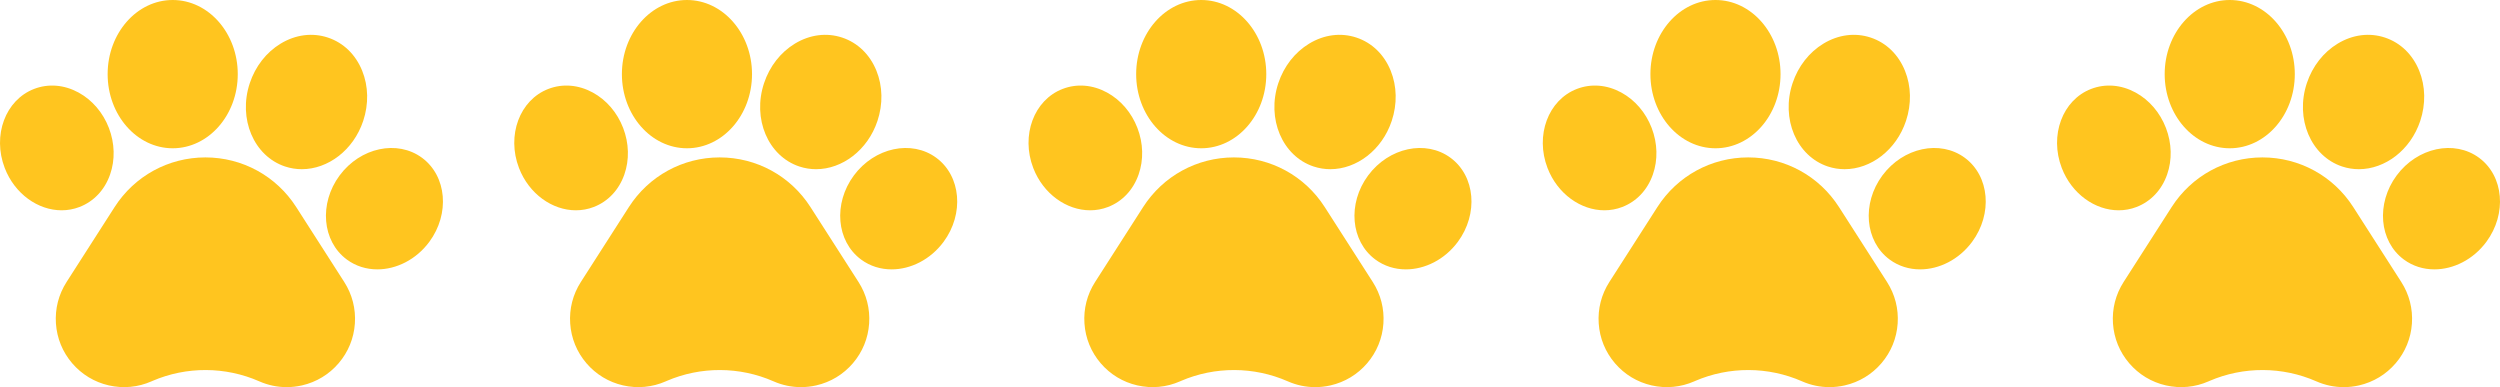 <svg xmlns="http://www.w3.org/2000/svg" xmlns:xlink="http://www.w3.org/1999/xlink" xmlns:xodm="http://www.corel.com/coreldraw/odm/2003" xml:space="preserve" width="243.067mm" height="37.64mm" style="shape-rendering:geometricPrecision; text-rendering:geometricPrecision; image-rendering:optimizeQuality; fill-rule:evenodd; clip-rule:evenodd" viewBox="0 0 24305.64 3763.83"> <defs> <style type="text/css"> <![CDATA[ .fil0 {fill:#FFC51F;fill-rule:nonzero} ]]> </style> </defs> <g id="Camada_x0020_1">  <g id="icon.svg"> <path class="fil0" d="M2879.82 2013.22c-193.78,-302.31 -523.82,-482.82 -882.87,-482.82 -359.04,0 -689.09,180.5 -882.84,482.82l-466.95 728.45c-77.47,120.84 -113.22,260.48 -103.4,403.7 9.82,143.24 64.34,276.65 157.61,385.85 93.34,109.12 216.68,183.7 356.68,215.7 139.99,32 283.51,18.33 415,-39.46l8.8 -3.91c330.87,-142.52 708.94,-141.21 1038.94,3.91 85.13,37.43 175.31,56.35 266.33,56.35 49.48,0 99.26,-5.62 148.57,-16.86 140,-31.96 263.34,-106.55 356.71,-215.69 93.32,-109.12 147.85,-242.55 157.71,-385.83 9.86,-143.28 -25.89,-282.89 -103.37,-403.8l-466.95 -728.41zm0 0z"></path> <path class="fil0" d="M772.94 2012.26c138.91,-53.36 244.45,-165.29 297.16,-315.22 50.17,-142.66 46.06,-303.73 -11.6,-453.54 -57.7,-149.72 -162.64,-271.95 -295.51,-344.2 -139.57,-75.87 -292.92,-88.22 -431.6,-34.76 -279.01,107.28 -407.05,452.06 -285.38,768.77 97.19,252.07 323.86,411.18 553.03,411.18 58.52,0 117.19,-10.38 173.91,-32.23l-0.01 0zm0 0z"></path> <path class="fil0" d="M1678.98 1441.56c348.79,0 632.57,-323.31 632.57,-720.7 0,-397.49 -283.78,-720.86 -632.57,-720.86 -348.76,0 -632.51,323.37 -632.51,720.86 0,397.39 283.75,720.7 632.51,720.7zm0 0z"></path> <path class="fil0" d="M2771.44 1618.62l0.03 0c53.65,17.81 108.39,26.32 162.9,26.32 254.37,0 502.27,-185.14 596.85,-469.68 54.48,-163.78 50.9,-336.97 -10.09,-487.61 -63.8,-157.71 -182.05,-272.19 -333,-322.36 -150.97,-50.17 -314.23,-29.24 -459.75,58.88 -139.01,84.18 -245.53,220.76 -299.94,384.55 -114.83,345.5 39.03,708.83 342.98,809.89l0.01 0zm0 0z"></path> <path class="fil0" d="M4103.58 1534.5l-0.1 -0.09c-240.54,-177.69 -600.27,-100.68 -801.98,171.77 -201.51,272.57 -170,639.01 70.18,816.82 87.6,64.9 191.09,95.91 297.02,95.91 184.62,0 376.69,-94.23 505.1,-267.51 201.47,-272.58 169.99,-639.02 -70.22,-816.9l0 0zm0 0z"></path> </g> <g id="icon.svg_0"> <path class="fil0" d="M7879.61 2013.22c-193.78,-302.31 -523.82,-482.82 -882.87,-482.82 -359.04,0 -689.09,180.5 -882.84,482.82l-466.95 728.45c-77.47,120.84 -113.22,260.48 -103.4,403.7 9.82,143.24 64.34,276.65 157.61,385.85 93.34,109.12 216.68,183.7 356.68,215.7 139.99,32 283.51,18.33 415,-39.46l8.8 -3.91c330.87,-142.52 708.94,-141.21 1038.94,3.91 85.13,37.43 175.31,56.35 266.33,56.35 49.48,0 99.26,-5.62 148.57,-16.86 140,-31.96 263.34,-106.55 356.71,-215.69 93.32,-109.12 147.85,-242.55 157.71,-385.83 9.86,-143.28 -25.89,-282.89 -103.37,-403.8l-466.95 -728.41zm0 0z"></path> <path class="fil0" d="M5772.72 2012.26c138.91,-53.36 244.45,-165.29 297.16,-315.22 50.17,-142.66 46.06,-303.73 -11.6,-453.54 -57.7,-149.72 -162.64,-271.95 -295.51,-344.2 -139.57,-75.87 -292.92,-88.22 -431.6,-34.76 -279.01,107.28 -407.05,452.06 -285.38,768.77 97.19,252.07 323.86,411.18 553.03,411.18 58.52,0 117.19,-10.38 173.91,-32.23l-0.01 0zm0 0z"></path> <path class="fil0" d="M6678.76 1441.56c348.79,0 632.57,-323.31 632.57,-720.7 0,-397.49 -283.78,-720.86 -632.57,-720.86 -348.76,0 -632.51,323.37 -632.51,720.86 0,397.39 283.75,720.7 632.51,720.7zm0 0z"></path> <path class="fil0" d="M7771.22 1618.62l0.03 0c53.65,17.81 108.39,26.32 162.9,26.32 254.37,0 502.27,-185.14 596.85,-469.68 54.48,-163.78 50.9,-336.97 -10.09,-487.61 -63.8,-157.71 -182.05,-272.19 -333,-322.36 -150.97,-50.17 -314.23,-29.24 -459.75,58.88 -139.01,84.18 -245.53,220.76 -299.94,384.55 -114.83,345.5 39.03,708.83 342.98,809.89l0.01 0zm0 0z"></path> <path class="fil0" d="M9103.36 1534.5l-0.1 -0.09c-240.54,-177.69 -600.27,-100.68 -801.98,171.77 -201.51,272.57 -170,639.01 70.18,816.82 87.6,64.9 191.09,95.91 297.02,95.91 184.62,0 376.69,-94.23 505.1,-267.51 201.47,-272.58 169.99,-639.02 -70.22,-816.9l0 0zm0 0z"></path> </g> <g id="icon.svg_1"> <path class="fil0" d="M12879.39 2013.22c-193.78,-302.31 -523.82,-482.82 -882.87,-482.82 -359.04,0 -689.09,180.5 -882.84,482.82l-466.95 728.45c-77.47,120.84 -113.22,260.48 -103.4,403.7 9.82,143.24 64.34,276.65 157.61,385.85 93.34,109.12 216.68,183.7 356.68,215.7 139.99,32 283.51,18.33 415,-39.46l8.8 -3.91c330.87,-142.52 708.94,-141.21 1038.94,3.91 85.13,37.43 175.31,56.35 266.33,56.35 49.48,0 99.26,-5.62 148.57,-16.86 140,-31.96 263.34,-106.55 356.71,-215.69 93.32,-109.12 147.85,-242.55 157.71,-385.83 9.86,-143.28 -25.89,-282.89 -103.37,-403.8l-466.95 -728.41zm0 0z"></path> <path class="fil0" d="M10772.5 2012.26c138.91,-53.36 244.45,-165.29 297.16,-315.22 50.17,-142.66 46.06,-303.73 -11.6,-453.54 -57.7,-149.72 -162.64,-271.95 -295.51,-344.2 -139.57,-75.87 -292.92,-88.22 -431.6,-34.76 -279.01,107.28 -407.05,452.06 -285.38,768.77 97.19,252.07 323.86,411.18 553.03,411.18 58.52,0 117.19,-10.38 173.91,-32.23l-0.01 0zm0 0z"></path> <path class="fil0" d="M11678.54 1441.56c348.79,0 632.57,-323.31 632.57,-720.7 0,-397.49 -283.78,-720.86 -632.57,-720.86 -348.76,0 -632.51,323.37 -632.51,720.86 0,397.39 283.75,720.7 632.51,720.7zm0 0z"></path> <path class="fil0" d="M12771 1618.62l0.03 0c53.65,17.81 108.39,26.32 162.9,26.32 254.37,0 502.27,-185.14 596.85,-469.68 54.48,-163.78 50.9,-336.97 -10.09,-487.61 -63.8,-157.71 -182.05,-272.19 -333,-322.36 -150.97,-50.17 -314.23,-29.24 -459.75,58.88 -139.01,84.18 -245.53,220.76 -299.94,384.55 -114.83,345.5 39.03,708.83 342.98,809.89l0.01 0zm0 0z"></path> <path class="fil0" d="M14103.14 1534.5l-0.1 -0.09c-240.54,-177.69 -600.27,-100.68 -801.98,171.77 -201.51,272.57 -170,639.01 70.18,816.82 87.6,64.9 191.09,95.91 297.02,95.91 184.62,0 376.69,-94.23 505.1,-267.51 201.47,-272.58 169.99,-639.02 -70.22,-816.9l0 0zm0 0z"></path> </g> <g id="icon.svg_2"> <path class="fil0" d="M17879.17 2013.22c-193.78,-302.31 -523.82,-482.82 -882.87,-482.82 -359.04,0 -689.09,180.5 -882.84,482.82l-466.95 728.45c-77.47,120.84 -113.22,260.48 -103.4,403.7 9.82,143.24 64.34,276.65 157.61,385.85 93.34,109.12 216.68,183.7 356.68,215.7 139.99,32 283.51,18.33 415,-39.46l8.8 -3.91c330.87,-142.52 708.94,-141.21 1038.94,3.91 85.13,37.43 175.31,56.35 266.33,56.35 49.48,0 99.26,-5.62 148.57,-16.86 140,-31.96 263.34,-106.55 356.71,-215.69 93.32,-109.12 147.85,-242.55 157.71,-385.83 9.86,-143.28 -25.89,-282.89 -103.37,-403.8l-466.95 -728.41zm0 0z"></path> <path class="fil0" d="M15772.28 2012.26c138.91,-53.36 244.45,-165.29 297.16,-315.22 50.17,-142.66 46.06,-303.73 -11.6,-453.54 -57.7,-149.72 -162.64,-271.95 -295.51,-344.2 -139.57,-75.87 -292.92,-88.22 -431.6,-34.76 -279.01,107.28 -407.05,452.06 -285.38,768.77 97.19,252.07 323.86,411.18 553.03,411.18 58.52,0 117.19,-10.38 173.91,-32.23l-0.01 0zm0 0z"></path> <path class="fil0" d="M16678.32 1441.56c348.79,0 632.57,-323.31 632.57,-720.7 0,-397.49 -283.78,-720.86 -632.57,-720.86 -348.76,0 -632.51,323.37 -632.51,720.86 0,397.39 283.75,720.7 632.51,720.7zm0 0z"></path> <path class="fil0" d="M17770.79 1618.62l0.03 0c53.65,17.81 108.39,26.32 162.9,26.32 254.37,0 502.27,-185.14 596.85,-469.68 54.48,-163.78 50.9,-336.97 -10.09,-487.61 -63.8,-157.71 -182.05,-272.19 -333,-322.36 -150.97,-50.17 -314.23,-29.24 -459.75,58.88 -139.01,84.18 -245.53,220.76 -299.94,384.55 -114.83,345.5 39.03,708.83 342.98,809.89l0.01 0zm0 0z"></path> <path class="fil0" d="M19102.93 1534.5l-0.1 -0.09c-240.54,-177.69 -600.27,-100.68 -801.98,171.77 -201.51,272.57 -170,639.01 70.18,816.82 87.6,64.9 191.09,95.91 297.02,95.91 184.62,0 376.69,-94.23 505.1,-267.51 201.47,-272.58 169.99,-639.02 -70.22,-816.9l0 0zm0 0z"></path> </g> <g id="icon.svg_3"> <path class="fil0" d="M22878.95 2013.22c-193.78,-302.31 -523.82,-482.82 -882.87,-482.82 -359.04,0 -689.09,180.5 -882.84,482.82l-466.95 728.45c-77.47,120.84 -113.22,260.48 -103.4,403.7 9.82,143.24 64.34,276.65 157.61,385.85 93.34,109.12 216.68,183.7 356.68,215.7 139.99,32 283.51,18.33 415,-39.46l8.8 -3.91c330.87,-142.52 708.94,-141.21 1038.94,3.91 85.13,37.43 175.31,56.35 266.33,56.35 49.48,0 99.26,-5.62 148.57,-16.86 140,-31.96 263.34,-106.55 356.71,-215.69 93.32,-109.12 147.85,-242.55 157.71,-385.83 9.86,-143.28 -25.89,-282.89 -103.37,-403.8l-466.95 -728.41zm0 0z"></path> <path class="fil0" d="M20772.06 2012.26c138.91,-53.36 244.45,-165.29 297.16,-315.22 50.17,-142.66 46.06,-303.73 -11.6,-453.54 -57.7,-149.72 -162.64,-271.95 -295.51,-344.2 -139.57,-75.87 -292.92,-88.22 -431.6,-34.76 -279.01,107.28 -407.05,452.06 -285.38,768.77 97.19,252.07 323.86,411.18 553.03,411.18 58.52,0 117.19,-10.38 173.91,-32.23l-0.01 0zm0 0z"></path> <path class="fil0" d="M21678.1 1441.56c348.79,0 632.57,-323.31 632.57,-720.7 0,-397.49 -283.78,-720.86 -632.57,-720.86 -348.76,0 -632.51,323.37 -632.51,720.86 0,397.39 283.75,720.7 632.51,720.7zm0 0z"></path> <path class="fil0" d="M22770.57 1618.62l0.03 0c53.65,17.81 108.39,26.32 162.9,26.32 254.37,0 502.27,-185.14 596.85,-469.68 54.48,-163.78 50.9,-336.97 -10.09,-487.61 -63.8,-157.71 -182.05,-272.19 -333,-322.36 -150.97,-50.17 -314.23,-29.24 -459.75,58.88 -139.01,84.18 -245.53,220.76 -299.94,384.55 -114.83,345.5 39.03,708.83 342.98,809.89l0.01 0zm0 0z"></path> <path class="fil0" d="M24102.71 1534.5l-0.1 -0.09c-240.54,-177.69 -600.27,-100.68 -801.98,171.77 -201.51,272.57 -170,639.01 70.18,816.82 87.6,64.9 191.09,95.91 297.02,95.91 184.62,0 376.69,-94.23 505.1,-267.51 201.47,-272.58 169.99,-639.02 -70.22,-816.9l0 0zm0 0z"></path> </g> </g> </svg>
